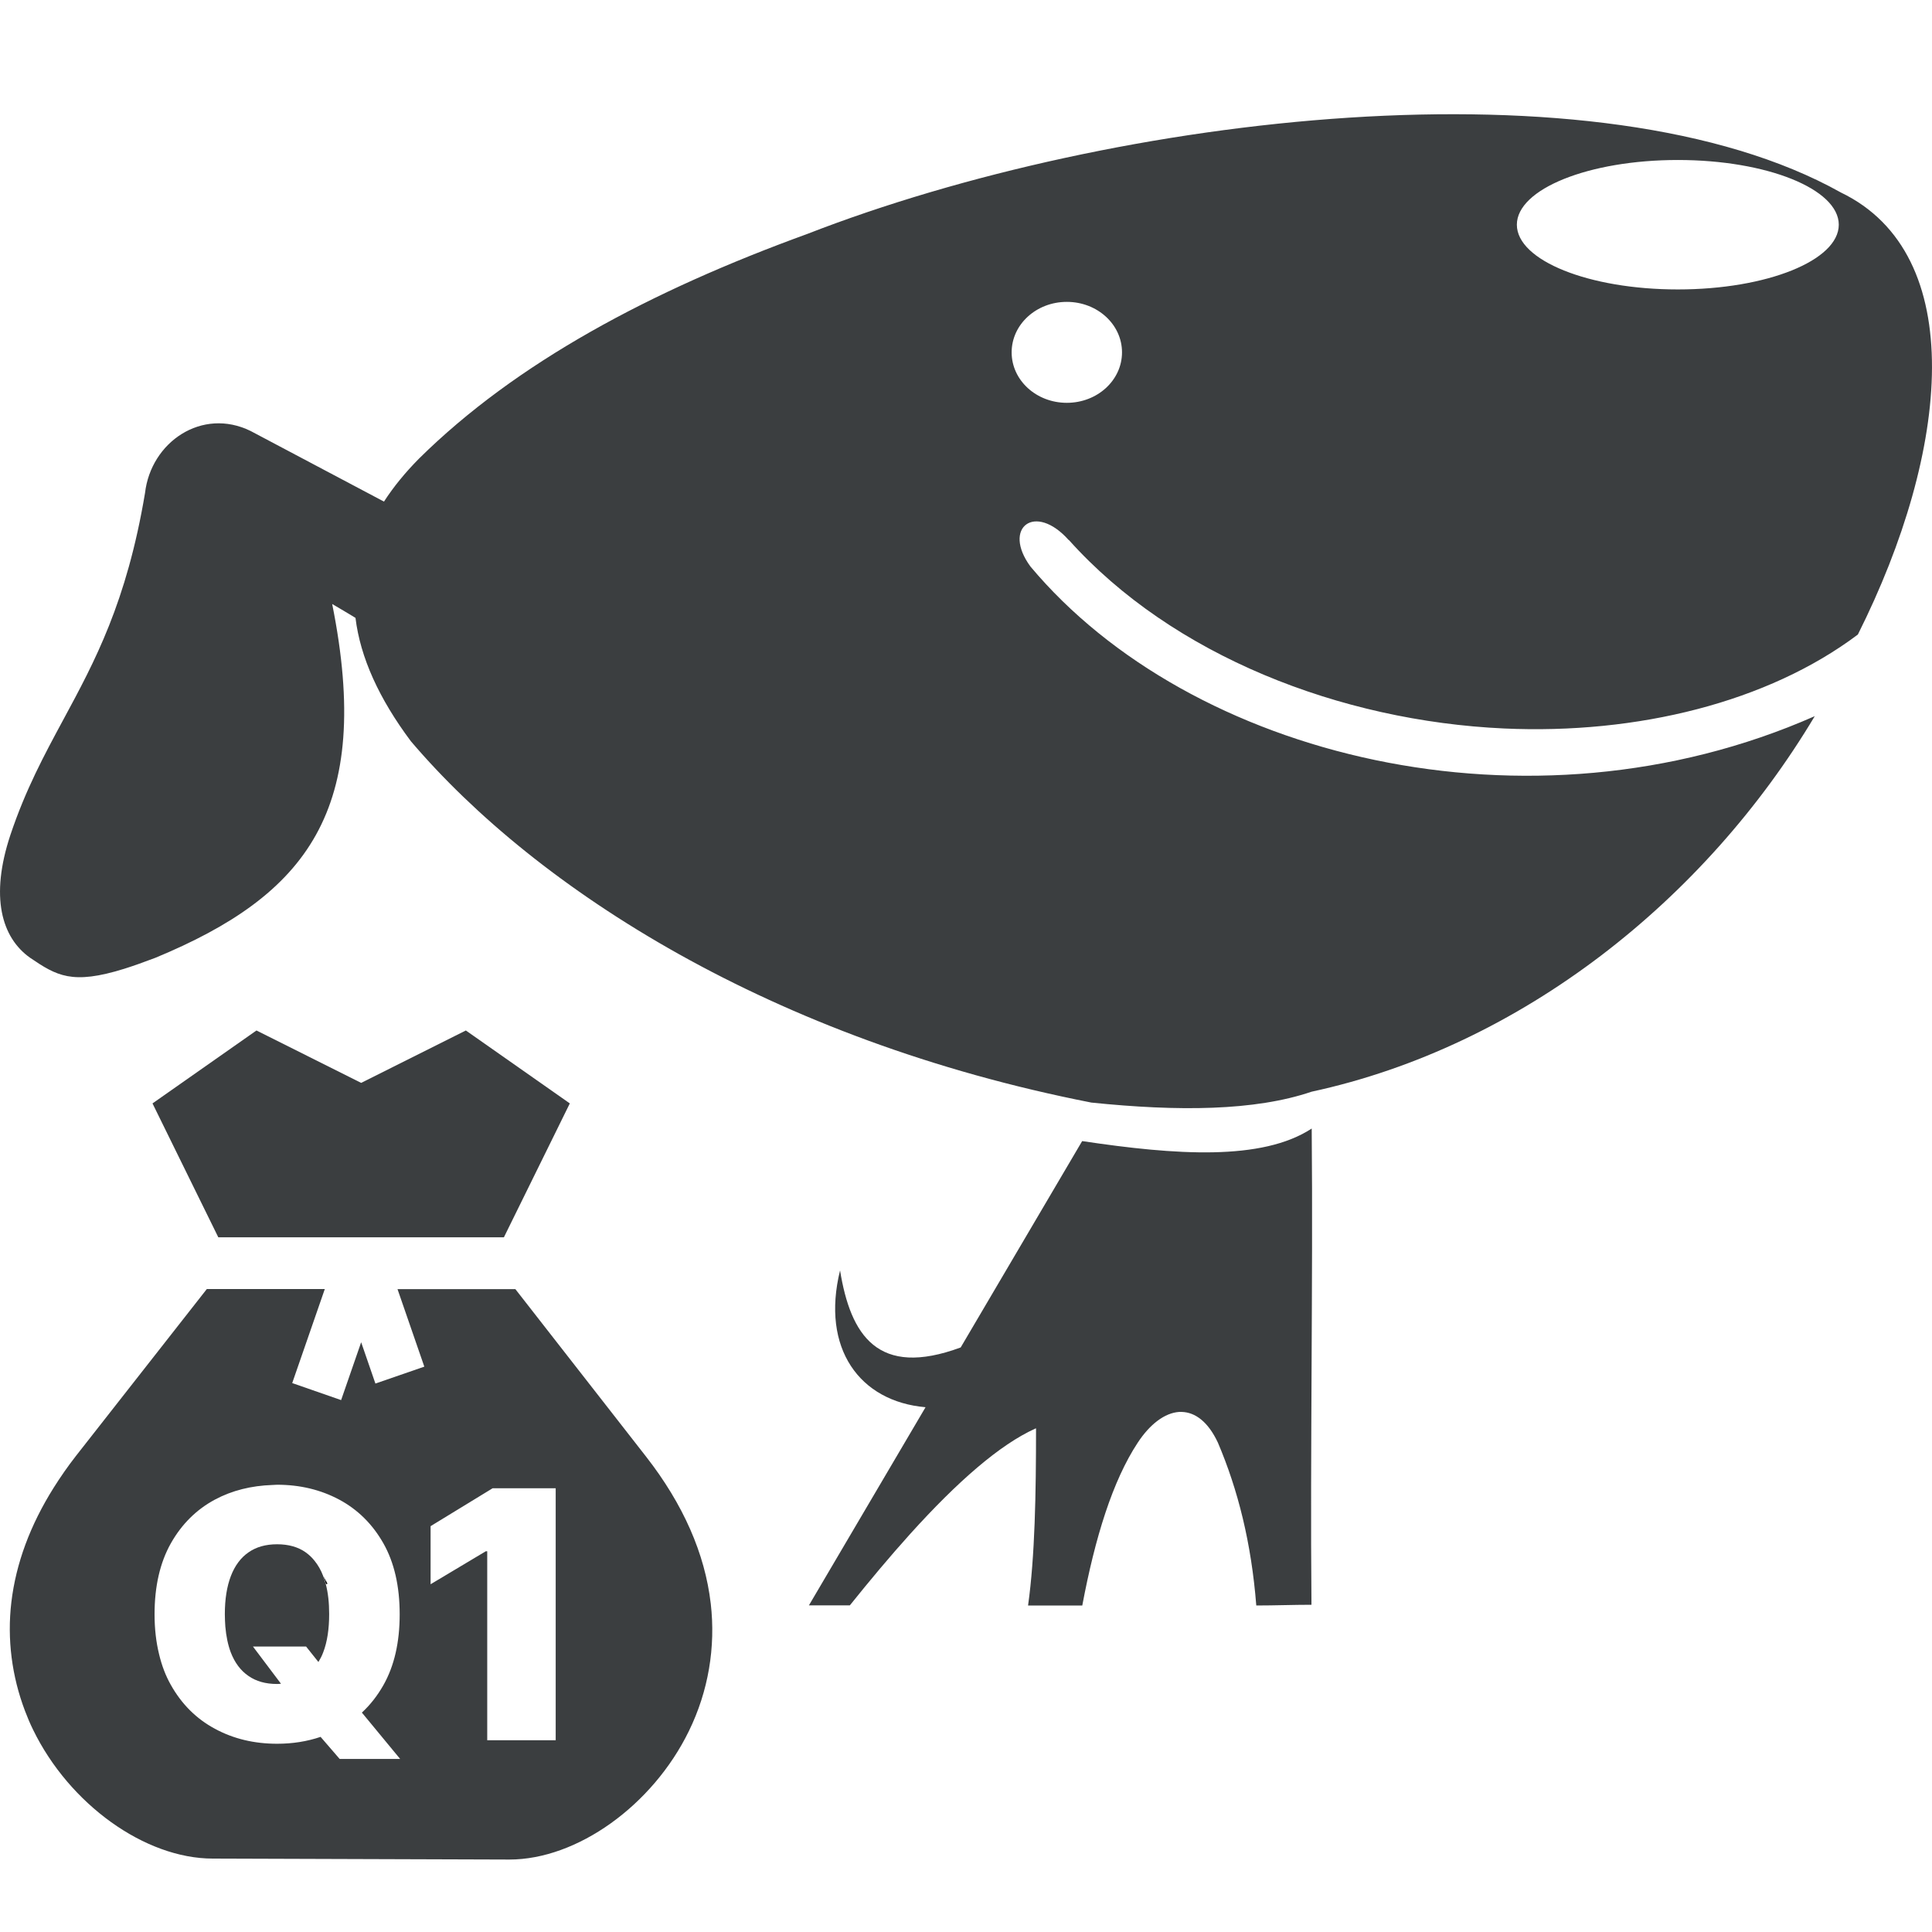 <?xml version="1.0" encoding="UTF-8"?>
<svg id="Layer_1" data-name="Layer 1" xmlns="http://www.w3.org/2000/svg" viewBox="0 0 160 160">
  <defs>
    <style>
      .cls-1 {
        fill: #3b3e40;
      }
    </style>
  </defs>
  <path class="cls-1" d="M88.52,44.72c8.58,9.58,22.48,14.99,36.04,15.61,11.05.5,21.85-2.18,29.3-7.78,7.65-15.25,9.19-31.5-1.41-36.61-19.96-11.18-60.1-6.49-85.61,3.44-12.99,4.72-24.1,10.66-32.13,18.59-1.16,1.17-2.13,2.36-2.91,3.57-3.68-1.95-7.36-3.9-11.05-5.85-4.02-1.97-8.25.91-8.74,5.14-1.52,9.06-4.17,13.96-6.75,18.74-1.58,2.93-3.14,5.81-4.4,9.58-1.7,5.12-.73,8.49,1.62,10.16,2.21,1.5,3.48,2.27,7.81.92.76-.24,1.61-.54,2.58-.91,12.5-5.18,18.07-12.19,14.64-29.3.55.32,1.39.82,1.93,1.15.4,3.28,1.95,6.69,4.59,10.22,10.48,12.31,29.95,24.74,56.35,29.92,7.18.74,13.53.7,18.24-.9,17.4-3.76,32.6-15.91,41.67-31.1-23.68,10.44-51.75,3.38-64.95-12.39-2.37-3.22.37-5.34,3.17-2.19ZM138.95,13.25c7.37,0,13.33,2.4,13.33,5.36s-5.96,5.36-13.33,5.36-13.33-2.4-13.33-5.36,5.96-5.36,13.33-5.36ZM83.78,29.18c0-2.31,2.04-4.18,4.57-4.18s4.57,1.87,4.57,4.18-2.04,4.18-4.57,4.18-4.57-1.87-4.57-4.18ZM89.62,94.5c-3.35,5.7-6.71,11.39-10.06,17.09-6.87,2.54-9.12-1.01-9.99-6.38-1.59,6.46,1.62,10.86,7.08,11.33-3.22,5.47-6.44,10.94-9.66,16.41h3.39c1.62-2.02,3.28-4.01,5.01-5.93,3.92-4.34,7.42-7.39,10.35-8.71l.06-.02c0,5.39-.09,10.6-.66,14.67h4.49c1.06-5.63,2.51-10.32,4.59-13.48,1.01-1.54,2.24-2.47,3.43-2.55.07,0,.15,0,.22,0,1.11.03,2.18.81,2.99,2.54,1.66,3.9,2.77,8.29,3.18,13.49,1.53,0,3.05-.06,4.57-.06-.06-6.59-.02-13.15.01-19.72.03-6.57.07-13.13.01-19.72-4.12,2.7-11.26,2.2-19.01,1.04Z"/>
  <g>
    <path d="M27.12,131.15l-.33-.6c.08.21.15.42.21.65l.13-.05Z"/>
    <polygon class="cls-1" points="12.63 91.38 16.02 98.28 18.08 102.47 41.73 102.47 47.19 91.38 38.58 85.34 29.91 89.68 22.16 85.8 21.24 85.34 12.63 91.38"/>
    <path class="cls-1" d="M58.86,132.8c-.48-4.14-2.28-8.22-5.34-12.15l-10.84-13.89h-9.76l2.22,6.42-4.05,1.4-1.18-3.42-1.66,4.79-4.05-1.41,2.7-7.79h-9.77l-10.83,13.81c-.68.87-1.29,1.75-1.85,2.64-1.95,3.1-3.13,6.28-3.51,9.49-.36,3.06.04,6.13,1.13,9,.2.53.42,1.05.67,1.56,3.01,6.18,9.27,10.67,14.88,10.67l24.56.08c5.61,0,11.86-4.47,14.87-10.64,1.61-3.29,2.23-6.94,1.81-10.57ZM28.13,145.67l-1.58-1.83c-1.12.38-2.32.57-3.6.57-1.9,0-3.62-.41-5.15-1.24-1.53-.82-2.75-2.03-3.65-3.63-.43-.76-.75-1.6-.97-2.52-.25-1.01-.38-2.12-.38-3.33,0-2.32.45-4.28,1.35-5.88.9-1.59,2.12-2.8,3.65-3.62,1.42-.76,3.01-1.15,4.75-1.21.13,0,.26-.02.4-.02,1.89,0,3.6.41,5.14,1.23,1.53.82,2.75,2.02,3.66,3.62.9,1.59,1.35,3.55,1.35,5.88s-.45,4.28-1.35,5.87c-.5.88-1.09,1.63-1.78,2.27l3.17,3.84h-5.01ZM46.02,144.12h-5.67v-15.65h-.12l-4.57,2.73v-4.81l5.14-3.14h5.22v20.87Z"/>
    <path class="cls-1" d="M25.32,128.56c-.64-.45-1.43-.67-2.37-.67s-1.73.22-2.37.67c-.64.44-1.13,1.1-1.46,1.96-.33.86-.5,1.91-.5,3.16,0,.36.02.7.04,1.02.07.81.22,1.53.45,2.14.33.86.82,1.51,1.46,1.95.64.45,1.43.67,2.37.67.11,0,.22-.01.33-.02l-2.32-3.08h4.4l1.02,1.28c.15-.25.29-.51.4-.81.33-.86.49-1.92.49-3.16,0-.94-.09-1.76-.28-2.48-.06-.23-.13-.44-.21-.65,0-.01,0-.02-.01-.03-.18-.48-.42-.89-.7-1.24-.22-.28-.47-.52-.76-.72Z"/>
  </g>
</svg>